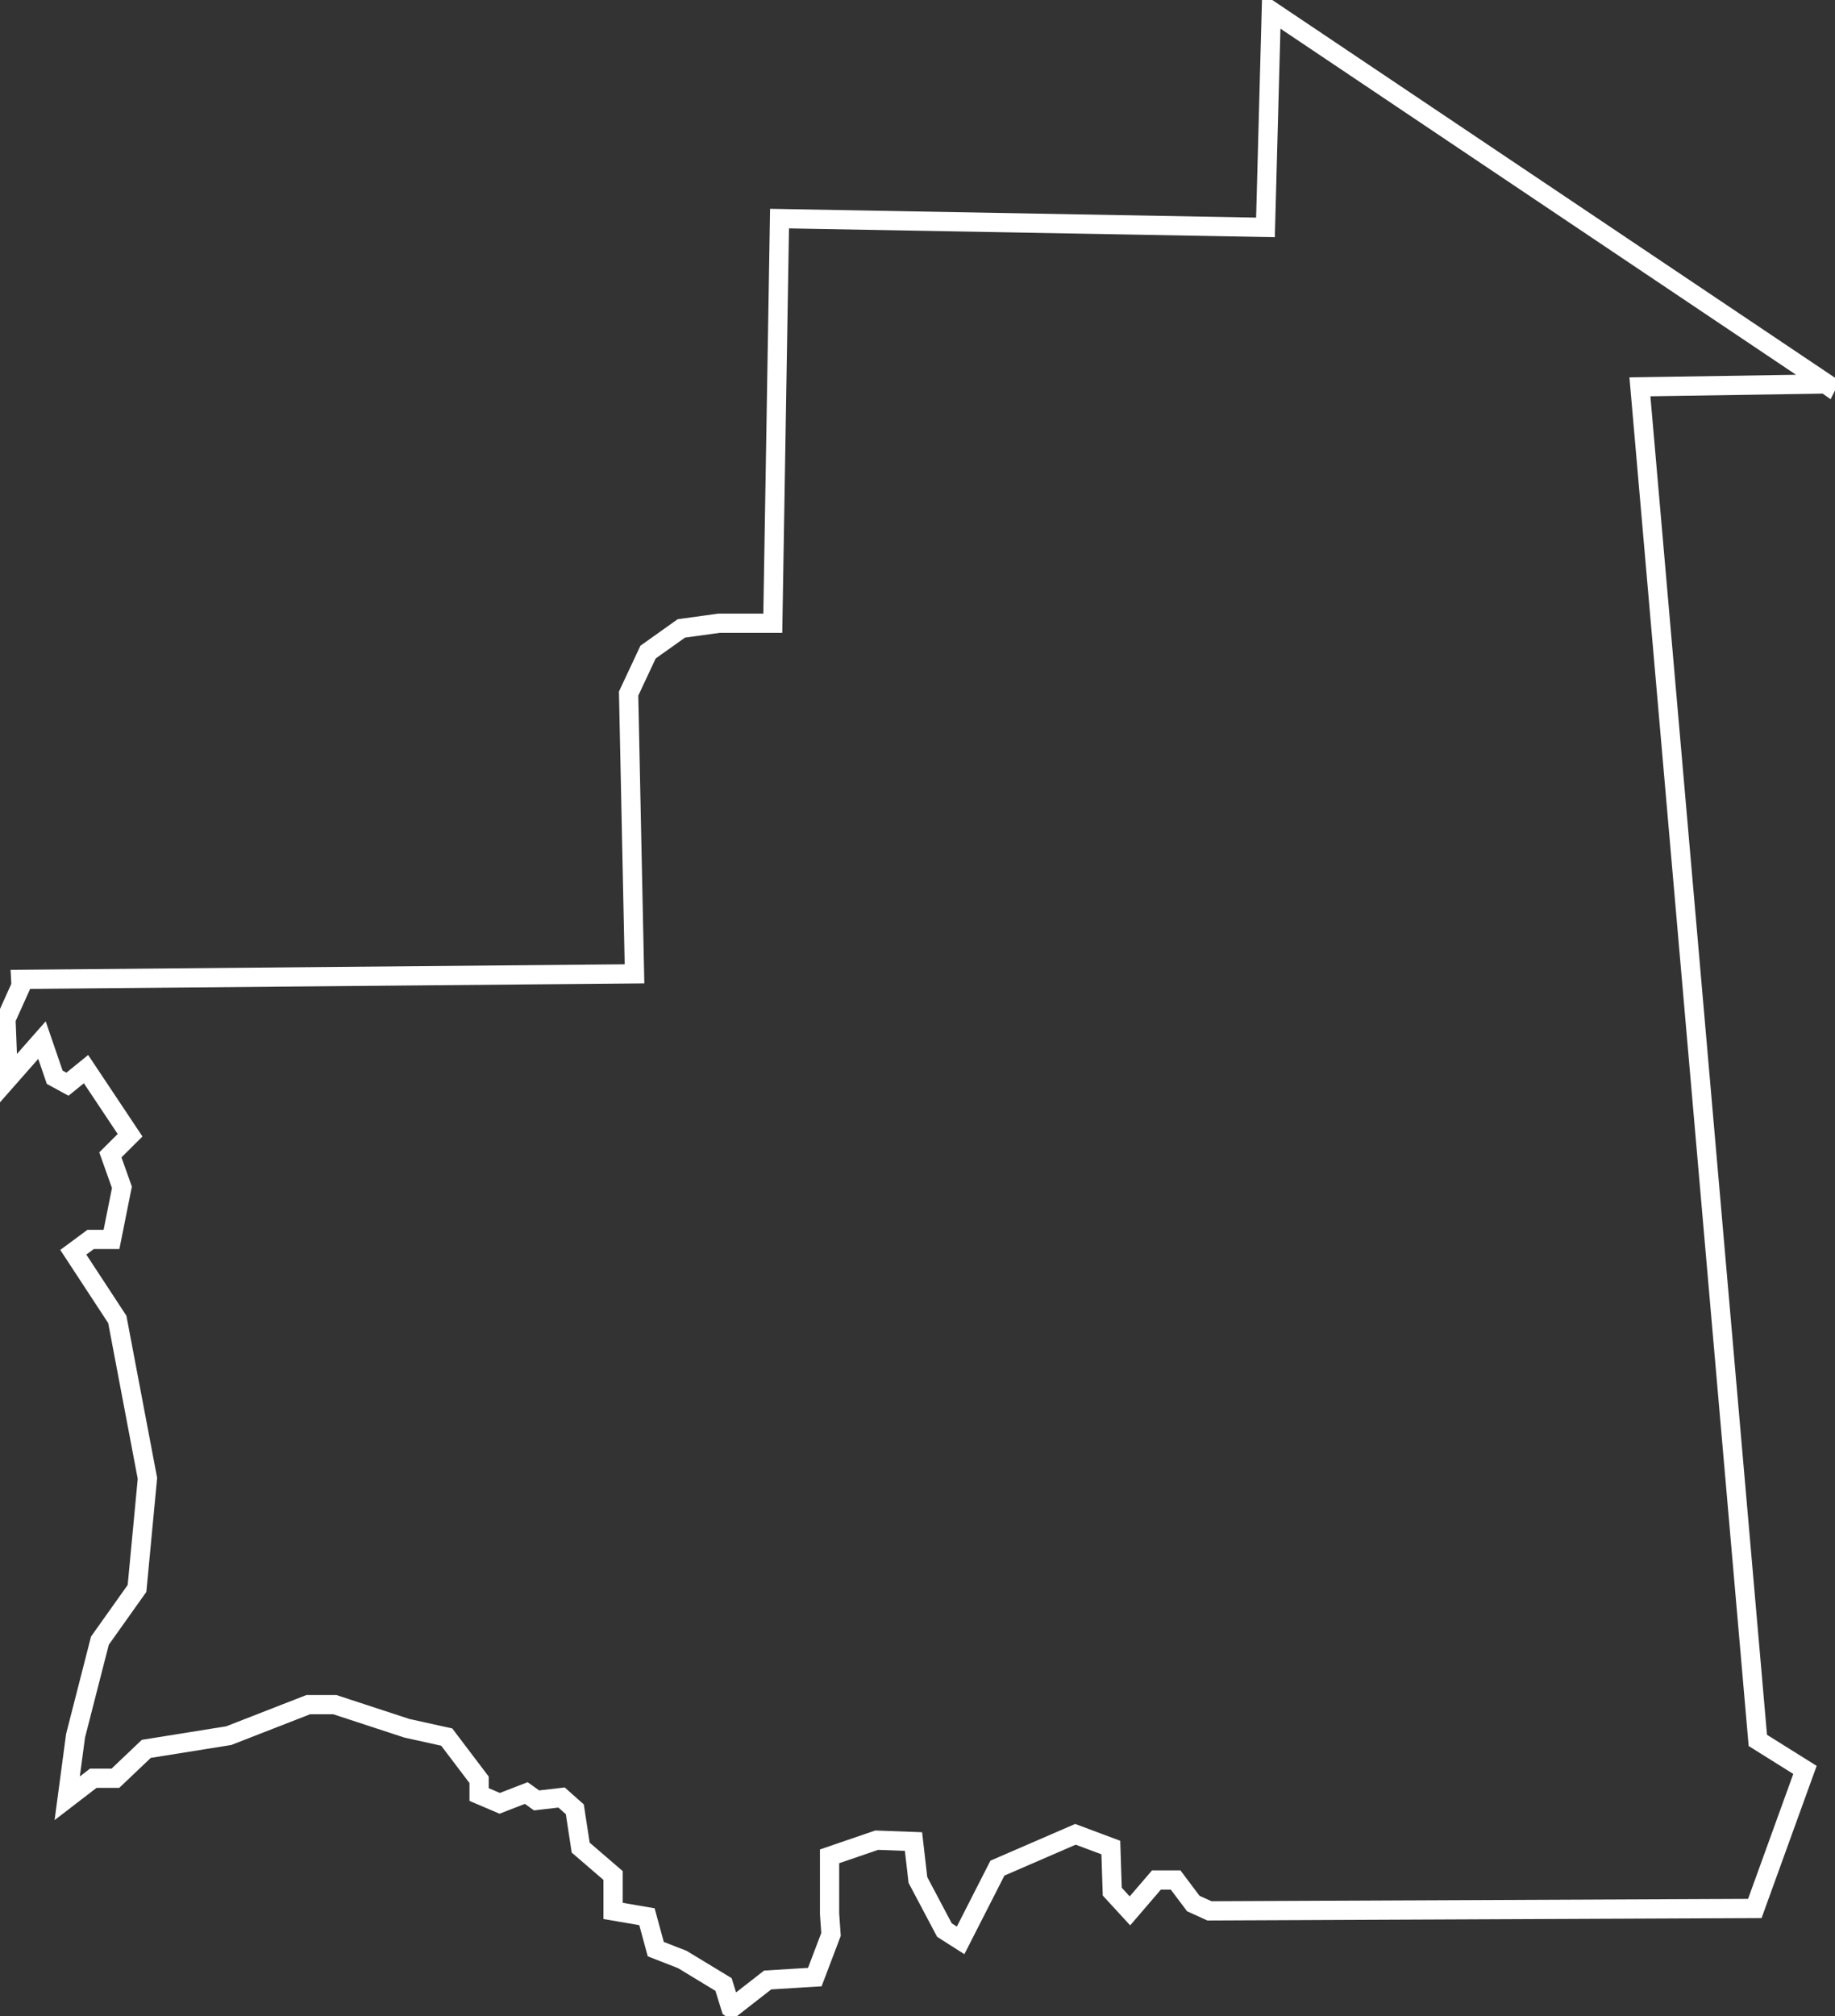 <svg id="Groupe_1317" data-name="Groupe 1317" xmlns="http://www.w3.org/2000/svg" xmlns:xlink="http://www.w3.org/1999/xlink" width="190.736" height="209.503" viewBox="0 0 190.736 209.503">
  <rect x="0" y="0" width="190.736" height="209.503" fill="#333333" stroke="none"/>
  <defs>
    <clipPath id="clip-path">
      <rect id="Rectangle_331" data-name="Rectangle 331" width="190.736" height="209.503" fill="none" stroke="#fff" stroke-width="2"/>
    </clipPath>
  </defs>
  <g id="Groupe_1316" data-name="Groupe 1316" clip-path="url(#clip-path)">
    <path id="Tracé_5575" data-name="Tracé 5575" d="M2.035,101.561l63.8-.574-.613-29.125,2.022-4.313L70.7,65.092l3.909-.539h5.6l.7-42.05,50.51.913L132.025.921l57.8,38.792-.036.072-.142-.1-19.307.3,12.257,140.664,4.9,3.066-5.213,14.4-56.688.249-1.681-.766-1.835-2.443h-1.993l-2.756,3.209-1.838-2-.149-4.582-3.676-1.374-8.11,3.513-3.827,7.508-1.682-1.071-2.756-5.205-.46-3.994-3.824-.142-4.9,1.679v5.971l.152,2.139-1.686,4.44-4.9.3L75.887,208.5l-.036-.028-.762-2.457-4.288-2.6-2.756-1.076-.916-3.365-3.522-.608v-3.677l-3.367-2.9-.609-3.98-1.378-1.225-2.6.3-1.069-.765-2.759,1.069-2.143-.913v-1.531l-3.364-4.44-4.137-.914-7.5-2.457H31.924l-8.265,3.222-8.57,1.374-3.212,3.053h-2.3l-2.709,2.082.867-6.494,2.532-9.887,3.857-5.426,1.083-11.439L12.075,136.9,7.5,129.921,9.3,128.589h2.171l1.083-5.417-1.2-3.372,2.048-2.04-4.579-6.87-1.93,1.566-1.325-.723-1.324-3.861-3.5,3.974L.5,105.7l1.569-3.485Z" transform="translate(0.118 0.215)" fill="none" stroke="#fff" stroke-miterlimit="10" stroke-width="2"/>
  </g>
</svg>
